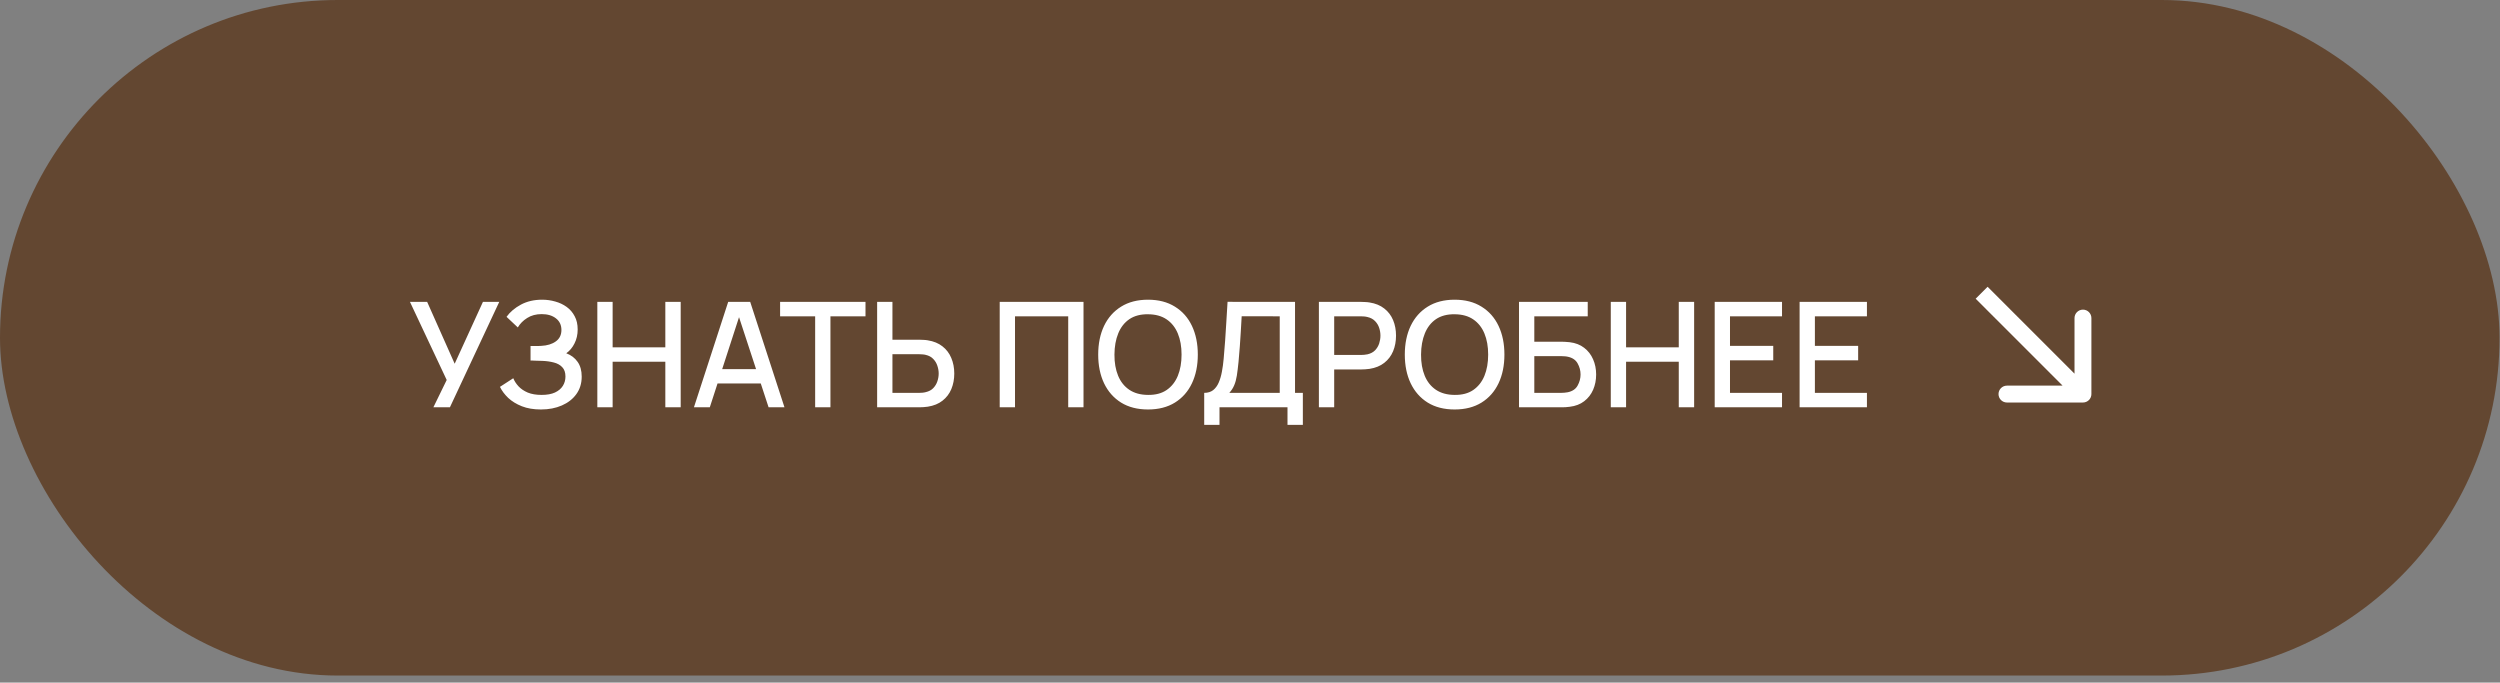 <?xml version="1.0" encoding="UTF-8"?> <svg xmlns="http://www.w3.org/2000/svg" width="282" height="77" viewBox="0 0 282 77" fill="none"><rect x="0" y="0" width="282" height="77" fill="#808080" stroke="none"/><rect width="281.949" height="76.203" rx="38.101" fill="#634731"></rect><path d="M48.886 45.941L50.388 42.862L46.244 34.054H48.184L51.288 41.029L54.474 34.054H56.315L50.751 45.941H48.886ZM61.017 46.189C60.192 46.189 59.474 46.068 58.863 45.826C58.252 45.584 57.74 45.27 57.327 44.885C56.92 44.494 56.609 44.078 56.394 43.638L57.897 42.664C58.029 42.989 58.227 43.294 58.491 43.58C58.761 43.867 59.108 44.1 59.531 44.282C59.961 44.458 60.481 44.546 61.092 44.546C61.703 44.546 62.206 44.456 62.602 44.274C62.999 44.087 63.293 43.839 63.486 43.531C63.684 43.217 63.783 42.865 63.783 42.474C63.783 42.017 63.662 41.665 63.42 41.417C63.183 41.164 62.867 40.988 62.47 40.889C62.074 40.785 61.645 40.724 61.182 40.708C60.797 40.697 60.519 40.688 60.349 40.683C60.178 40.672 60.062 40.666 60.002 40.666C59.947 40.666 59.895 40.666 59.845 40.666V39.032C59.906 39.032 60.01 39.032 60.159 39.032C60.313 39.032 60.472 39.032 60.638 39.032C60.803 39.026 60.938 39.021 61.042 39.015C61.725 38.982 62.275 38.814 62.693 38.512C63.117 38.209 63.329 37.78 63.329 37.224C63.329 36.668 63.123 36.23 62.71 35.911C62.302 35.592 61.766 35.432 61.1 35.432C60.467 35.432 59.922 35.578 59.465 35.87C59.009 36.156 58.656 36.511 58.409 36.935L57.137 35.738C57.534 35.188 58.076 34.728 58.764 34.359C59.452 33.99 60.247 33.806 61.15 33.806C61.661 33.806 62.157 33.875 62.635 34.013C63.114 34.145 63.544 34.348 63.923 34.623C64.303 34.899 64.603 35.248 64.823 35.672C65.049 36.09 65.162 36.588 65.162 37.166C65.162 37.744 65.043 38.267 64.806 38.735C64.575 39.202 64.264 39.574 63.874 39.849C64.418 40.053 64.845 40.375 65.153 40.815C65.462 41.25 65.616 41.806 65.616 42.482C65.616 43.242 65.415 43.9 65.013 44.456C64.617 45.006 64.072 45.432 63.378 45.735C62.69 46.038 61.903 46.189 61.017 46.189ZM67.379 45.941V34.054H69.105V39.18H75.049V34.054H76.782V45.941H75.049V40.807H69.105V45.941H67.379ZM78.276 45.941L82.139 34.054H84.624L88.488 45.941H86.696L83.138 35.094H83.584L80.067 45.941H78.276ZM80.282 43.258V41.64H86.49V43.258H80.282ZM91.949 45.941V35.68H87.995V34.054H97.628V35.68H93.674V45.941H91.949ZM98.941 45.941V34.054H100.667V38.322H103.746C103.856 38.322 103.996 38.327 104.167 38.338C104.343 38.344 104.505 38.36 104.654 38.388C105.314 38.492 105.865 38.718 106.305 39.065C106.751 39.411 107.084 39.849 107.304 40.377C107.529 40.906 107.642 41.492 107.642 42.136C107.642 42.774 107.532 43.358 107.312 43.886C107.092 44.414 106.759 44.852 106.313 45.198C105.873 45.545 105.32 45.771 104.654 45.875C104.505 45.897 104.346 45.914 104.175 45.925C104.004 45.936 103.861 45.941 103.746 45.941H98.941ZM100.667 44.315H103.68C103.784 44.315 103.903 44.31 104.035 44.299C104.172 44.288 104.302 44.266 104.423 44.233C104.78 44.15 105.064 43.999 105.273 43.779C105.488 43.553 105.642 43.297 105.735 43.011C105.834 42.719 105.884 42.427 105.884 42.136C105.884 41.844 105.834 41.552 105.735 41.261C105.642 40.969 105.488 40.713 105.273 40.493C105.064 40.267 104.78 40.113 104.423 40.031C104.302 39.998 104.172 39.978 104.035 39.973C103.903 39.962 103.784 39.956 103.68 39.956H100.667V44.315ZM112.767 45.941V34.054H122.22V45.941H120.494V35.68H114.493V45.941H112.767ZM129.499 46.189C128.31 46.189 127.298 45.93 126.461 45.413C125.625 44.89 124.983 44.164 124.538 43.234C124.097 42.304 123.877 41.225 123.877 39.998C123.877 38.77 124.097 37.692 124.538 36.761C124.983 35.831 125.625 35.108 126.461 34.59C127.298 34.068 128.31 33.806 129.499 33.806C130.682 33.806 131.692 34.068 132.529 34.59C133.371 35.108 134.012 35.831 134.452 36.761C134.892 37.692 135.113 38.77 135.113 39.998C135.113 41.225 134.892 42.304 134.452 43.234C134.012 44.164 133.371 44.89 132.529 45.413C131.692 45.93 130.682 46.189 129.499 46.189ZM129.499 44.546C130.341 44.557 131.04 44.373 131.596 43.993C132.157 43.608 132.578 43.074 132.859 42.392C133.14 41.704 133.28 40.906 133.28 39.998C133.28 39.09 133.14 38.297 132.859 37.62C132.578 36.938 132.157 36.407 131.596 36.027C131.04 35.647 130.341 35.455 129.499 35.449C128.657 35.438 127.955 35.622 127.394 36.002C126.838 36.382 126.42 36.916 126.139 37.604C125.858 38.291 125.715 39.09 125.71 39.998C125.704 40.906 125.842 41.701 126.123 42.383C126.403 43.06 126.824 43.589 127.386 43.968C127.953 44.348 128.657 44.541 129.499 44.546ZM135.834 47.923V44.315C136.241 44.315 136.577 44.213 136.841 44.01C137.105 43.8 137.315 43.517 137.469 43.159C137.628 42.796 137.749 42.383 137.832 41.921C137.92 41.459 137.986 40.972 138.03 40.46C138.096 39.767 138.151 39.09 138.195 38.429C138.245 37.763 138.289 37.075 138.327 36.365C138.371 35.655 138.418 34.882 138.468 34.046L146.079 34.054V44.315H146.962V47.923H145.229V45.941H137.559V47.923H135.834ZM138.666 44.315H144.354V35.68L140.061 35.672C140.022 36.277 139.989 36.852 139.962 37.397C139.934 37.942 139.898 38.492 139.854 39.048C139.816 39.599 139.766 40.19 139.706 40.823C139.645 41.428 139.582 41.943 139.516 42.367C139.45 42.785 139.351 43.148 139.219 43.457C139.092 43.765 138.908 44.051 138.666 44.315ZM148.771 45.941V34.054H153.576C153.691 34.054 153.835 34.059 154.005 34.07C154.176 34.076 154.338 34.092 154.492 34.12C155.153 34.224 155.703 34.45 156.143 34.797C156.589 35.144 156.922 35.581 157.142 36.109C157.362 36.638 157.472 37.221 157.472 37.859C157.472 38.503 157.362 39.09 157.142 39.618C156.922 40.146 156.589 40.584 156.143 40.931C155.703 41.277 155.153 41.503 154.492 41.607C154.338 41.629 154.173 41.646 153.997 41.657C153.826 41.668 153.686 41.673 153.576 41.673H150.497V45.941H148.771ZM150.497 40.039H153.51C153.62 40.039 153.741 40.033 153.873 40.022C154.011 40.011 154.14 39.992 154.261 39.965C154.613 39.882 154.897 39.731 155.111 39.511C155.326 39.285 155.48 39.026 155.574 38.735C155.667 38.443 155.714 38.151 155.714 37.859C155.714 37.568 155.667 37.279 155.574 36.993C155.48 36.701 155.326 36.445 155.111 36.225C154.897 35.999 154.613 35.845 154.261 35.763C154.14 35.73 154.011 35.708 153.873 35.697C153.741 35.686 153.62 35.68 153.51 35.68H150.497V40.039ZM164.084 46.189C162.895 46.189 161.883 45.93 161.046 45.413C160.21 44.89 159.568 44.164 159.123 43.234C158.682 42.304 158.462 41.225 158.462 39.998C158.462 38.77 158.682 37.692 159.123 36.761C159.568 35.831 160.21 35.108 161.046 34.59C161.883 34.068 162.895 33.806 164.084 33.806C165.267 33.806 166.277 34.068 167.114 34.59C167.956 35.108 168.597 35.831 169.037 36.761C169.478 37.692 169.698 38.77 169.698 39.998C169.698 41.225 169.478 42.304 169.037 43.234C168.597 44.164 167.956 44.89 167.114 45.413C166.277 45.93 165.267 46.189 164.084 46.189ZM164.084 44.546C164.926 44.557 165.625 44.373 166.181 43.993C166.742 43.608 167.163 43.074 167.444 42.392C167.725 41.704 167.865 40.906 167.865 39.998C167.865 39.09 167.725 38.297 167.444 37.62C167.163 36.938 166.742 36.407 166.181 36.027C165.625 35.647 164.926 35.455 164.084 35.449C163.242 35.438 162.54 35.622 161.979 36.002C161.423 36.382 161.005 36.916 160.724 37.604C160.444 38.291 160.3 39.09 160.295 39.998C160.289 40.906 160.427 41.701 160.708 42.383C160.988 43.06 161.409 43.589 161.971 43.968C162.538 44.348 163.242 44.541 164.084 44.546ZM171.344 45.941V34.054H179.096V35.68H173.07V38.545H176.149C176.259 38.545 176.399 38.55 176.57 38.561C176.746 38.567 176.911 38.581 177.065 38.602C177.709 38.679 178.251 38.889 178.692 39.23C179.137 39.571 179.473 40.003 179.699 40.526C179.93 41.049 180.045 41.621 180.045 42.243C180.045 42.865 179.933 43.437 179.707 43.96C179.481 44.483 179.146 44.915 178.7 45.256C178.26 45.597 177.715 45.807 177.065 45.884C176.911 45.906 176.749 45.922 176.578 45.933C176.408 45.939 176.264 45.941 176.149 45.941H171.344ZM173.07 44.315H176.083C176.193 44.315 176.314 44.31 176.446 44.299C176.584 44.288 176.713 44.271 176.834 44.249C177.368 44.139 177.742 43.886 177.957 43.49C178.177 43.093 178.287 42.678 178.287 42.243C178.287 41.803 178.177 41.387 177.957 40.996C177.742 40.6 177.368 40.347 176.834 40.237C176.713 40.209 176.584 40.193 176.446 40.188C176.314 40.176 176.193 40.171 176.083 40.171H173.07V44.315ZM181.696 45.941V34.054H183.421V39.18H189.365V34.054H191.098V45.941H189.365V40.807H183.421V45.941H181.696ZM193.418 45.941V34.054H201.012V35.68H195.143V39.015H200.022V40.642H195.143V44.315H201.012V45.941H193.418ZM202.995 45.941V34.054H210.59V35.68H204.72V39.015H209.599V40.642H204.72V44.315H210.59V45.941H202.995Z" fill="white"></path><path d="M234.958 45.404C235.484 45.404 235.91 44.978 235.91 44.452V35.879C235.91 35.353 235.484 34.926 234.958 34.926C234.432 34.926 234.005 35.353 234.005 35.879V43.499H226.385C225.859 43.499 225.432 43.926 225.432 44.452C225.432 44.978 225.859 45.404 226.385 45.404H234.958ZM222.854 33.695L234.284 45.125L235.631 43.778L224.201 32.348L222.854 33.695Z" fill="white"></path></svg> 